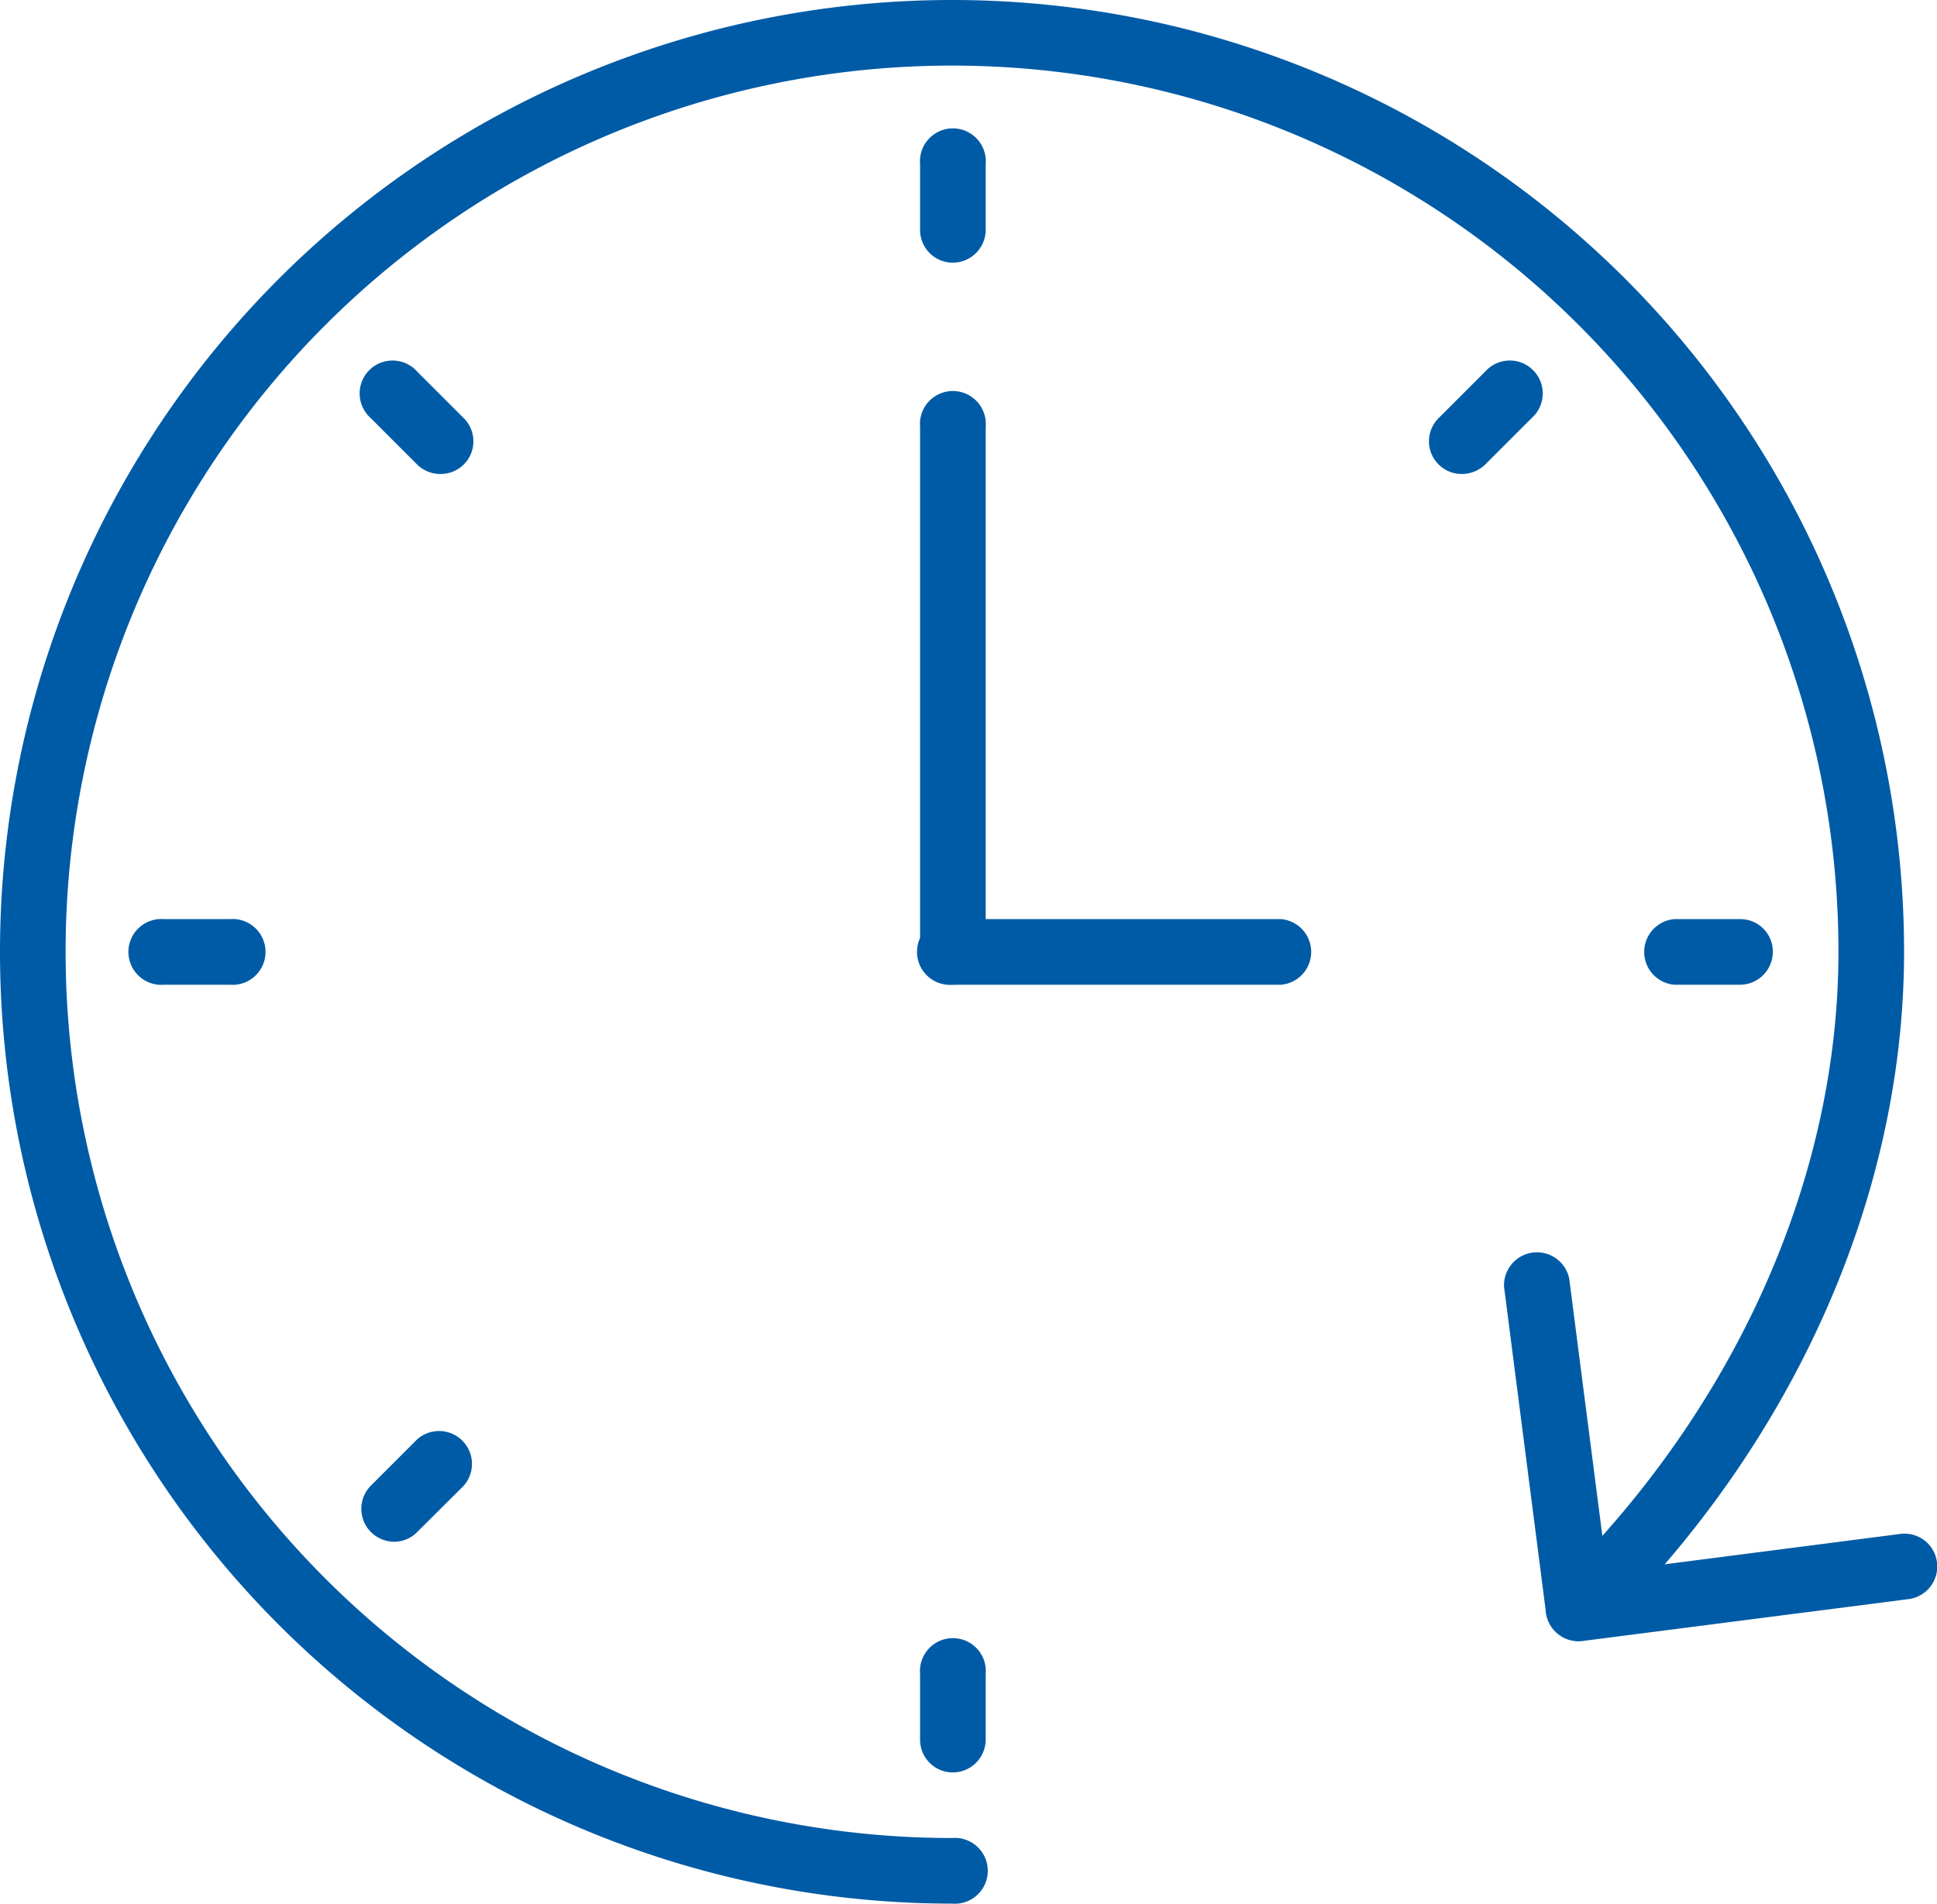 <?xml version="1.0" encoding="UTF-8"?>
<svg xmlns="http://www.w3.org/2000/svg" viewBox="0 0 80 78.64">
  <defs>
    <style>.cls-1{fill:#005ba6;}</style>
  </defs>
  <title>zeit0</title>
  <g id="Ebene_2" data-name="Ebene 2">
    <g id="Ebene_1-2" data-name="Ebene 1">
      <path class="cls-1" d="M39.32,78.64A39.32,39.32,0,1,1,78.64,39.32c0,10.07-4.55,20.31-12.5,28.09a1.35,1.35,0,0,1-1.89-1.94c7.42-7.28,11.68-16.8,11.68-26.15A36.61,36.61,0,1,0,39.32,75.93a1.36,1.36,0,1,1,0,2.71Z"></path>
      <path class="cls-1" d="M65.19,67.8a1.36,1.36,0,0,1-1.34-1.18L62.12,53.17a1.36,1.36,0,0,1,2.69-.35l1.56,12.11,12.1-1.56A1.35,1.35,0,0,1,80,64.54a1.36,1.36,0,0,1-1.17,1.52L65.37,67.79Z"></path>
      <path class="cls-1" d="M39.35,40.68A1.36,1.36,0,0,1,38,39.32V17.63a1.36,1.36,0,1,1,2.71,0V39.32A1.35,1.35,0,0,1,39.35,40.68Z"></path>
      <path class="cls-1" d="M52.91,40.68H39.35a1.36,1.36,0,1,1,0-2.71H52.91a1.36,1.36,0,0,1,0,2.71Z"></path>
      <path class="cls-1" d="M39.32,10.85A1.35,1.35,0,0,1,38,9.49V6.78a1.36,1.36,0,1,1,2.71,0V9.49A1.36,1.36,0,0,1,39.32,10.85Z"></path>
      <path class="cls-1" d="M39.32,73.22A1.35,1.35,0,0,1,38,71.86V69.15a1.36,1.36,0,1,1,2.71,0v2.71A1.36,1.36,0,0,1,39.32,73.22Z"></path>
      <path class="cls-1" d="M9.49,40.68H6.78a1.36,1.36,0,1,1,0-2.71H9.49a1.36,1.36,0,1,1,0,2.71Z"></path>
      <path class="cls-1" d="M71.87,40.68H69.15a1.36,1.36,0,0,1,0-2.71h2.72a1.34,1.34,0,0,1,1.35,1.35A1.36,1.36,0,0,1,71.87,40.68Z"></path>
      <path class="cls-1" d="M18.23,19.58a1.35,1.35,0,0,1-1-.39l-1.92-1.92a1.36,1.36,0,1,1,1.92-1.92l1.92,1.92a1.35,1.35,0,0,1-1,2.31Z"></path>
      <path class="cls-1" d="M16.31,63.69a1.36,1.36,0,0,1-1-2.31l1.92-1.92a1.36,1.36,0,0,1,1.92,1.92l-1.92,1.91A1.32,1.32,0,0,1,16.31,63.69Z"></path>
      <path class="cls-1" d="M60.42,19.58a1.35,1.35,0,0,1-1-2.31l1.92-1.92a1.36,1.36,0,1,1,1.92,1.92l-1.92,1.92A1.39,1.39,0,0,1,60.42,19.58Z"></path>
    </g>
  </g>
</svg>
